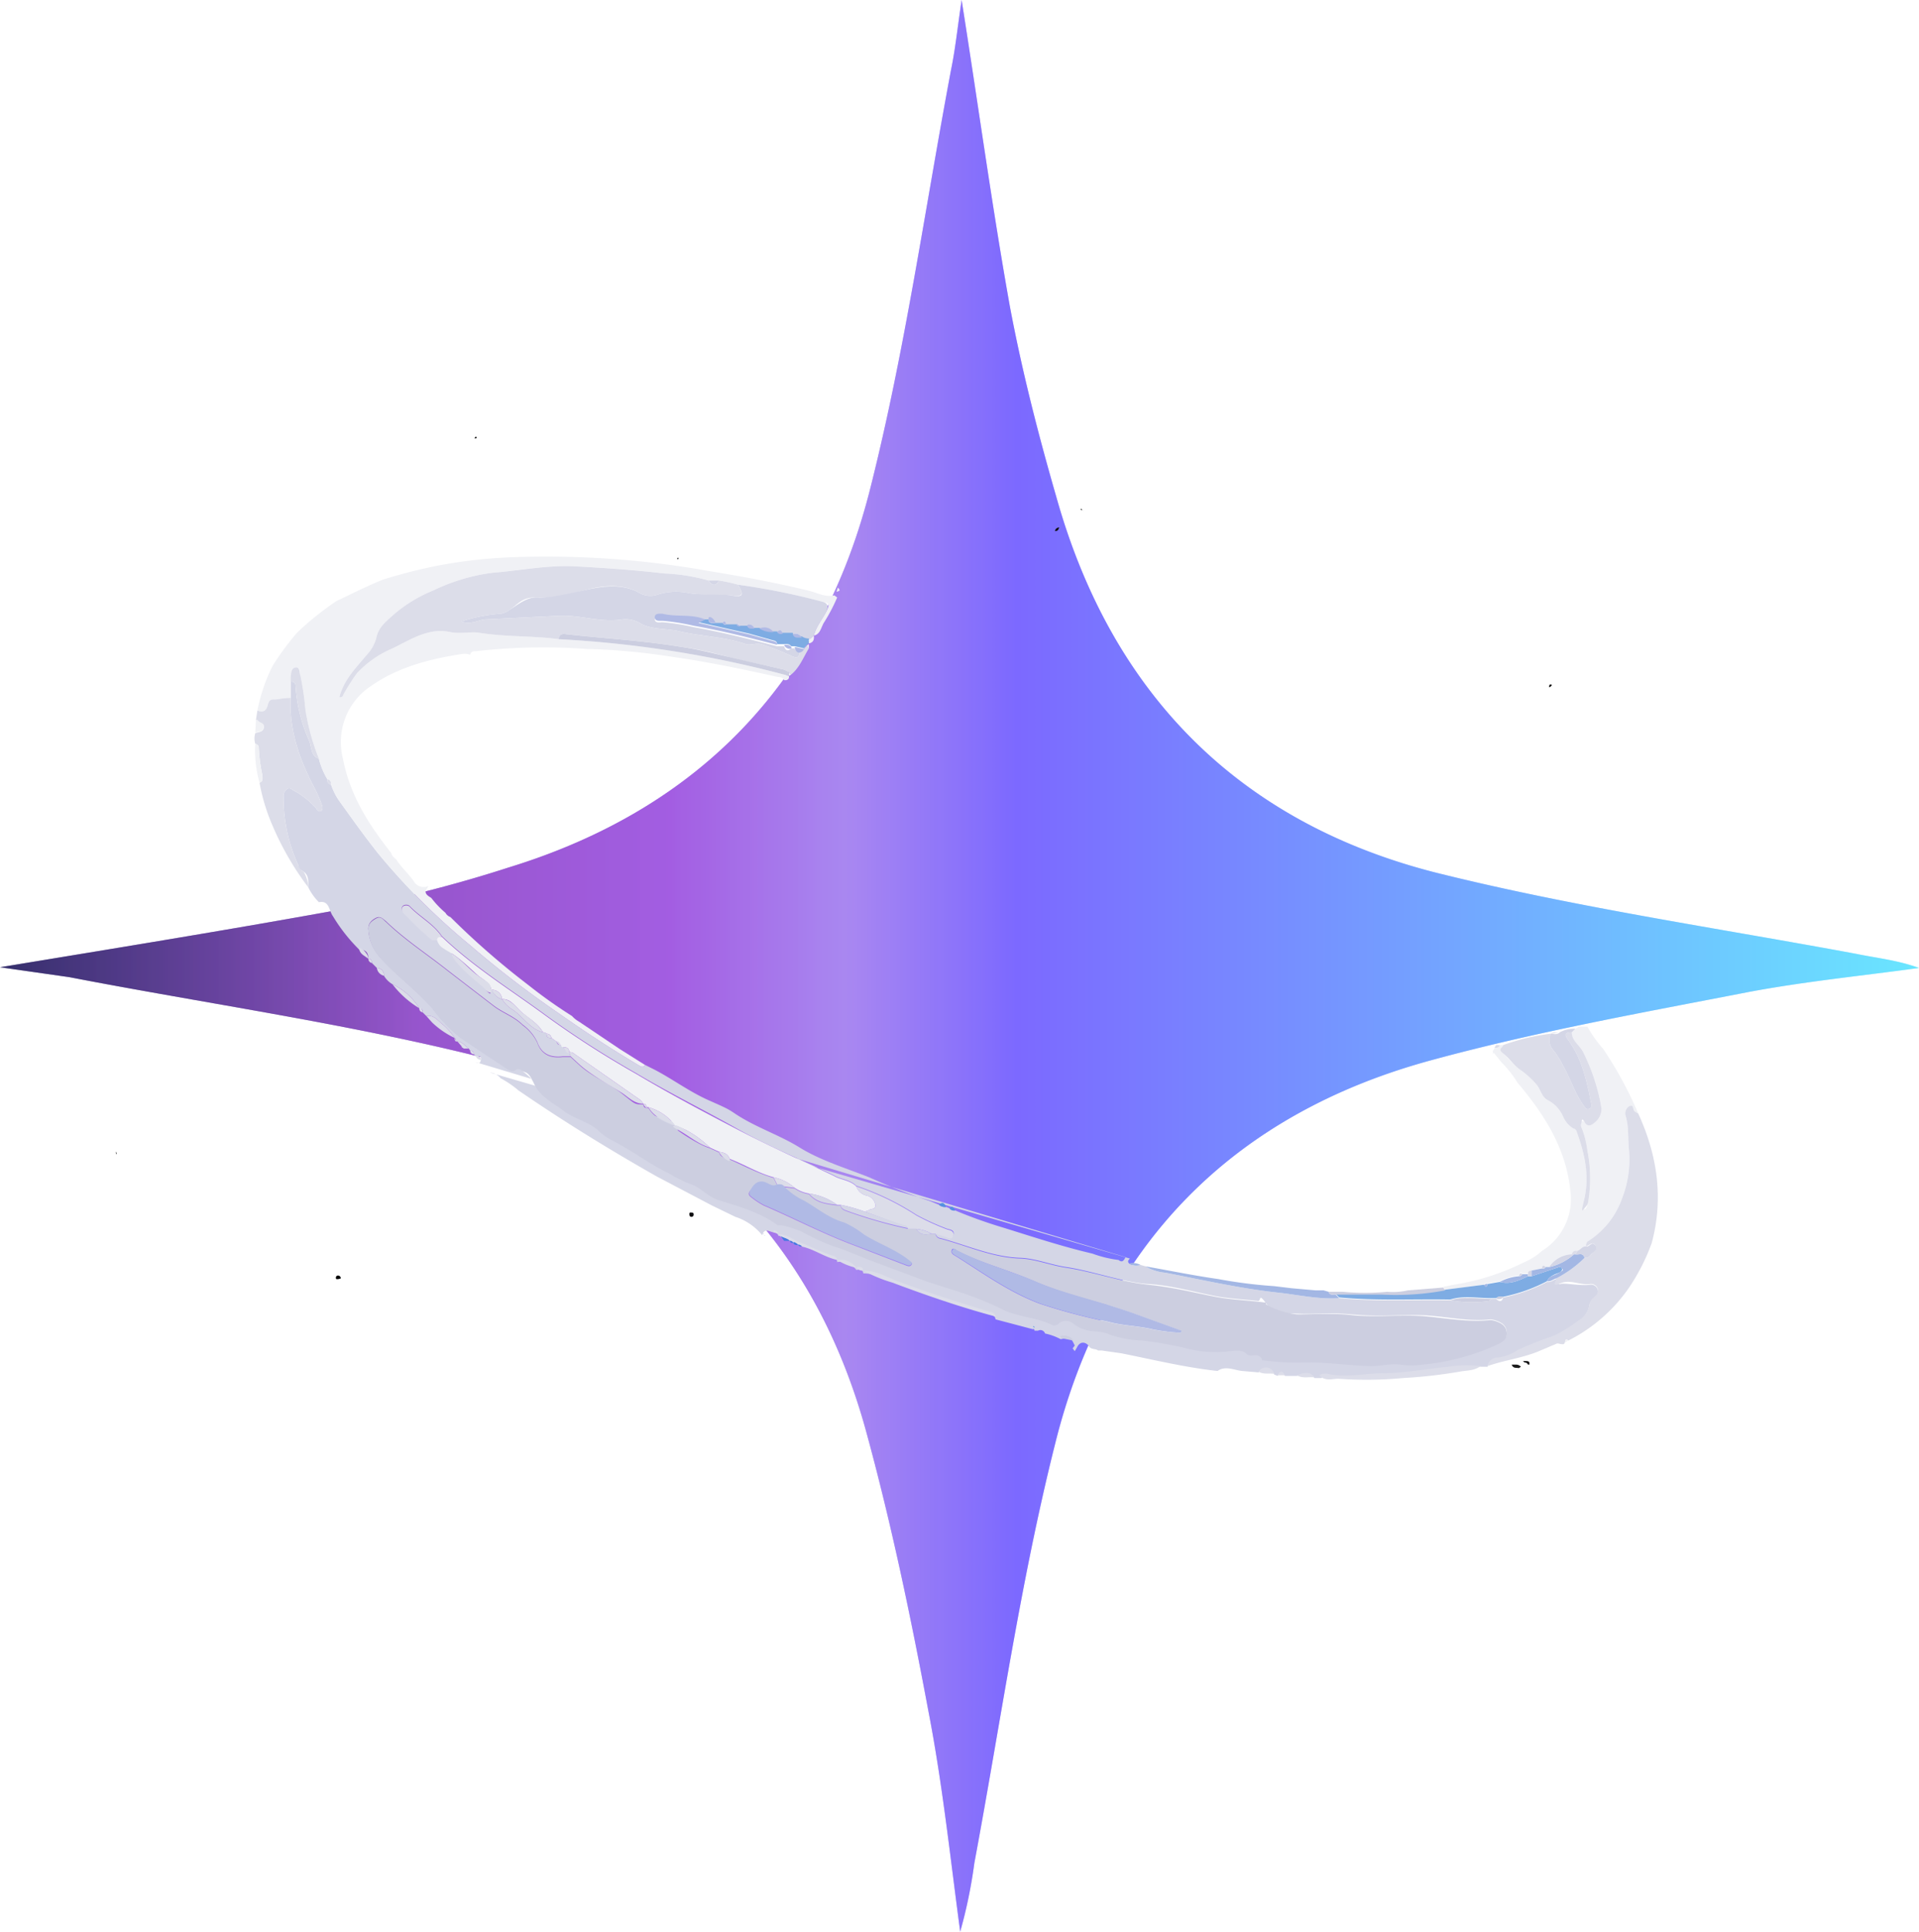 <svg xmlns="http://www.w3.org/2000/svg" xmlns:xlink="http://www.w3.org/1999/xlink" width="271.4" height="273.2" viewBox="0 0 271.4 273.2">
  <defs>
    <linearGradient id="New_Gradient_Swatch_1" data-name="New Gradient Swatch 1" y1="136.58" x2="271.39" y2="136.58" gradientUnits="userSpaceOnUse">
      <stop offset="0" stop-color="#352f6c"/>
      <stop offset="0.53" stop-color="#7c69ff"/>
      <stop offset="1" stop-color="#69e6ff"/>
    </linearGradient>
    <linearGradient id="linear-gradient" y1="136.58" x2="271.39" y2="136.58" gradientUnits="userSpaceOnUse">
      <stop offset="0" stop-color="#352f6c"/>
      <stop offset="0.22" stop-color="#f66aff"/>
      <stop offset="0.35" stop-color="#fa6aff"/>
      <stop offset="0.44" stop-color="#f9bfff"/>
      <stop offset="0.53" stop-color="#7c69ff"/>
      <stop offset="1" stop-color="#69e6ff"/>
    </linearGradient>
  </defs>
  <g id="Layer_2" data-name="Layer 2">
    <g id="OBJECTS">
      <path d="M0,136.8c18.2-3,35.5-5.8,52.7-9a187.5,187.5,0,0,0,19.2-5.1C99,114.4,116.3,96.2,123.1,69c4.9-19.4,7.7-39.4,11.4-59.1.6-2.9.9-5.8,1.5-9.9,2.4,15.2,4.3,29.2,6.8,43.2,1.7,9.1,4,18.1,6.6,27.1,7.8,27.8,25.8,46,53.6,53.1,19.6,4.9,39.6,7.8,59.5,11.5,2.9.6,5.9.9,8.9,2-8,1.1-16.1,1.9-24.1,3.4-14.9,2.9-30,5.6-44.7,9.6-28.2,7.6-46.4,26.1-53.4,54.4-4.9,19.5-7.7,39.4-11.4,59.2a69.7,69.7,0,0,1-2,9.7c-1.4-10.4-2.5-20.9-4.5-31.2-2.5-13.4-5.3-26.8-8.9-39.9-7.7-27.7-26.1-45.4-53.6-52.4-19.4-4.9-39.3-7.7-59-11.5Z" style="fill: url(#New_Gradient_Swatch_1)"/>
      <g style="opacity: 0.42">
        <path d="M0,136.8c18.2-3,35.5-5.8,52.7-9a187.5,187.5,0,0,0,19.2-5.1C99,114.4,116.3,96.2,123.1,69c4.9-19.4,7.7-39.4,11.4-59.1.6-2.9.9-5.8,1.5-9.9,2.4,15.2,4.3,29.2,6.8,43.2,1.7,9.1,4,18.1,6.6,27.1,7.8,27.8,25.8,46,53.6,53.1,19.6,4.9,39.6,7.8,59.5,11.5,2.9.6,5.9.9,8.9,2-8,1.1-16.1,1.9-24.1,3.4-14.9,2.9-30,5.6-44.7,9.6-28.2,7.6-46.4,26.1-53.4,54.4-4.9,19.5-7.7,39.4-11.4,59.2a69.7,69.7,0,0,1-2,9.7c-1.4-10.4-2.5-20.9-4.5-31.2-2.5-13.4-5.3-26.8-8.9-39.9-7.7-27.7-26.1-45.4-53.6-52.4-19.4-4.9-39.3-7.7-59-11.5Z" style="fill: url(#linear-gradient)"/>
      </g>
      <g>
        <path d="M159.8,178c-.2.2-.4.4-.1.7a1.8,1.8,0,0,0,1.6.2l.7.2a6.6,6.6,0,0,0,2.8.9c5.2,1,10.4,2.2,15.8,2.8,2.9.3,5.8,1,8.8.8,5.3.5,10.5.2,15.7.3a16.9,16.9,0,0,0,5.5.1l.3-.3h.7c.4.4.8.5,1-.2a22.9,22.9,0,0,0,6.2-2.2c.5.1.9-.3,1.3-.4s0,.9.6.7,2.7.3,4.2.1a1,1,0,0,1,1.1.8c.1.6-.3.8-.6,1.1a1.8,1.8,0,0,0-.6.9,3.3,3.3,0,0,1-1.6,2.4,23.9,23.9,0,0,1-3.4,2.1,53.8,53.8,0,0,0-5.1,2,6.1,6.1,0,0,1-2.9,1.1,1.4,1.4,0,0,0-1.4,1.2h-1a17.6,17.6,0,0,0-4.6.1c-3,.3-6,.9-9,.9s-5.4.7-8,.1c-.3-.1-.7.2-.9.5h-1c-.7-1-1.6-.6-2.5-.3h-1.7c-.3-.7-.7-.7-1,0l-.5-.2a1.2,1.2,0,0,0-2.2-.3l-2.3-.2c-1.1-.1-2.4-.8-3.5,0-4.6-.5-9.1-1.6-13.6-2.5l-2.8-.4h-.5c-.4-.3-1-.1-1.3-.6s-1.2-.9-1.7.2l-.3.5-.3-.4h0l.3-.4-.2-.4c-.4-.9-1.1-.6-1.8-.5a8.3,8.3,0,0,0-2.2-.8.7.7,0,0,0-1-.4h-.5c0-.2-.1-.3-.2-.2l-5.3-1.4c-.1-.7-.7-.6-1.2-.8-4-1.2-8.1-2.5-12.1-4-1.8-.6-3.4-1.7-5.4-1.7h0c-.1-.7-.6-.5-1-.5h0a2.7,2.7,0,0,0-2.7-1.1h0a.7.7,0,0,0-.6-.7c-1.6-.5-3.1-1.3-4.7-1.9s-1.8-1.2-3-1.1a.7.7,0,0,0-.7-.5c-.6-.1-1.3-.7-1.6.4a8.1,8.1,0,0,0-3.8-2.6l-3.3-1.6-7.8-4.1c-6.7-3.8-13.2-7.8-19.6-12.2a13.8,13.8,0,0,0-2.5-1.7,2.1,2.1,0,0,0-1.5-.8m142.1-3.3v.2l-.3.5M67.2,150.2c.3.1.7.4.8-.3s-.4-.5-.7-.5l-.3-.3c0-.3-.1-.5-.5-.5h0l-.2-.3h0c-.5-.3-.9-1-1.6-1h-.2c0-.2,0-.4-.2-.5h0a8.6,8.6,0,0,0-1.8-2c-.6-.5-1.2-1.3-2.2-1.1l-.5-.5c0-.4-.2-.6-.5-.6h0a9,9,0,0,0-3.8-3.4,3.4,3.4,0,0,1-1.2-1.2,1,1,0,0,0-1-1.1l-.7-.7c0-.4-.2-.6-.5-.6h0c0-.9-.4-1.3-1.3-1.3a24,24,0,0,1-3.7-4.7c-.6-.8-.5-2.3-2-2a8,8,0,0,1-1.5-2.1c0-.9.1-1.8-.8-2.3s-.5-.5-.6-.8a22.9,22.9,0,0,1-2.1-9.7,1.2,1.2,0,0,1,.5-1.1c.4-.3.7.1,1.1.3a11.3,11.3,0,0,1,3,2.4c.1.2.4.6.7.4s.2-.7.1-.9a16,16,0,0,0-1-2.3c-2.1-4-3.6-8.1-3.4-12.8V96.4c.4,0,.7.1.7.6a22.3,22.3,0,0,0,1.9,7.7c.4.9.2,2.2,1.4,2.6a10.5,10.5,0,0,0,1.2,2.9c0,.3,0,.7.5.7a9,9,0,0,0,1.2,2.4c1.8,2.5,3.5,4.9,5.4,7.3a95.4,95.4,0,0,0,13.1,13.1A143,143,0,0,0,79,143.3c3.7,2.6,7.5,5.1,11.4,7.4.3.2.6.3.8-.1l1.4.7c2.5,1.3,4.9,3.1,7.6,4.3s2.7,1.2,3.9,2c2.9,1.9,6.1,2.9,9,4.7s6.5,2.9,9.8,4.2a92.1,92.1,0,0,0,8.7,3.4l1.2.5a1.3,1.3,0,0,0,1,.3l.5.2a.8.8,0,0,0,.8.3,66.1,66.1,0,0,0,6.7,2.4c4.2,1.3,8.4,2.7,12.7,3.7a16.6,16.6,0,0,0,3.7.9c.6.5.8-.1,1-.4M71,141.3h0a4.3,4.3,0,0,0,1.5,1.5c1.5,1,2.4,2.7,4.3,3.2a.6.6,0,0,1,.5.2c0,.6.3.6.7.6l.7.5c.1.3.2.5.6.5s.3.1.4.3.3.7.8.7h0l.2.6H79.6c-1.7.2-3-.3-3.6-2a6.5,6.5,0,0,0-2.1-2.5c-1.2-1.2-2.8-1.7-4.1-2.7l-6.5-5c-2.9-2.3-6-4.3-8.7-6.9-.4-.3-.8-.8-1.4-.5s-1.2.8-1.1,1.7a6.3,6.3,0,0,0,1.6,3.8c2.3,2.6,5.1,4.6,7.4,7.2a23,23,0,0,0,4,4.2l6.3,4.2c.5.3,1.1.8,1.7.2h.4c.7.7,1.6,1.2,2,2s2.7,2.7,4.2,3.9,3.4,1.5,4.8,2.7a9.6,9.6,0,0,0,1.7,1.3c2.9,1.4,5.5,3.5,8.5,4.9a16.8,16.8,0,0,0,3.3,1.6c1.2.5,2.1,1.6,3.5,2.1,2.9.9,5.9,1.7,8.5,3.6h.6a15.2,15.2,0,0,1,2.8.9,33.6,33.6,0,0,0,4.3,2c1.9.6,3.7,1.4,5.5,2.1l8,3,4.4,1.4a47.3,47.3,0,0,1,6.2,2.5c2.2,1.1,4.8,1.1,7,2.2a.8.8,0,0,0,.8-.1,1.6,1.6,0,0,1,2.3,0,5.3,5.3,0,0,0,1.7.8c1,.3,2.1.1,3.2.6a15.7,15.7,0,0,0,4.8.9,54,54,0,0,1,5.8,1,16.4,16.4,0,0,0,6.6.5c.9-.1,1.7-.2,2.3.4s1.8-.4,2.2.9h.2a33.8,33.8,0,0,0,5.5.3c3.1-.1,6.2.4,9.3.5,1.5.1,3-.4,4.5-.2a11.4,11.4,0,0,0,3.2,0,32.2,32.2,0,0,0,10.9-3c.5-.3,1-.6,1-1.3a1.6,1.6,0,0,0-.8-1.5,3.8,3.8,0,0,0-1.5-.5c-3.5.4-6.9-.6-10.4-.6s-6.1.2-9.2-.1-5,0-7.5-.1-3.4.3-4.6-1.4-.7-.3-1.2-.4-3.7-.3-5.5-.6c-3.3-.6-6.6-1.6-10-1.8s-7.7-1.8-11.6-2.4c-2.1-.3-4.3-1.2-6.4-1.3-4-.1-7.6-1.8-11.4-2.8a.8.8,0,0,1-.7-.7l1.3.4c.4.1.9.6,1.2-.1s-.4-.8-.8-.9a34.9,34.9,0,0,1-4.4-2,37.1,37.1,0,0,0-8.5-4.1c-.9-.9-2.2-.9-3.2-1.5-4.6-2.2-9.3-4.1-13.7-6.6s-9.5-5-14.2-7.8a134.7,134.7,0,0,1-12.9-8.3c-4.9-3.6-10.1-6.8-14.6-11.1-1.2-1.8-3.2-2.8-4.6-4.3a.8.8,0,0,0-.9,0c-.3.3-.2.6,0,.9a50.8,50.8,0,0,0,4.1,3.9h.7c.4.9,1.6.9,2,1.8s.1.4.2.6c1.2,1.8,3.2,2.7,4.5,4.4s.7.2,1,.2h0C69.9,140.6,70.3,141.2,71,141.3Z" style="fill: #d4d6e6"/>
        <path d="M214.8,193.5c-.3-.1-.8.1-1-.5h.6a.9.9,0,0,1,.7.3Z" style="fill: #1a1a1a"/>
        <path d="M149.2,75.1a.6.6,0,0,1,.6-.5c-.1.3-.2.5-.5.5Z" style="fill: #0f0f11"/>
        <path d="M216.3,192.7v.3h-.2a.5.5,0,0,0-.5-.3l-.2-.2h.4C216,192.5,216.2,192.5,216.3,192.7Z" style="fill: #0f0f11"/>
        <path d="M60.2,126c-.1.5.5.8.8,1a13.4,13.4,0,0,0,2,2.1,1.3,1.3,0,0,0,.7.6,111.2,111.2,0,0,0,11,9.6,69.1,69.1,0,0,0,6.2,4.4,3.9,3.9,0,0,0,1,.8l5.8,3.9,3.5,2.2c-.2.4-.5.3-.8.1-3.9-2.3-7.7-4.8-11.4-7.4a143,143,0,0,1-12.5-9.6,95.4,95.4,0,0,1-13.1-13.1c-1.9-2.4-3.6-4.8-5.4-7.3a9,9,0,0,1-1.2-2.4.6.6,0,0,0-.5-.7,10.5,10.5,0,0,1-1.2-2.9,32,32,0,0,1-1.9-6.9,39.7,39.7,0,0,0-.7-4.8c-.2-.4.1-1.3-.7-1.2s-.6.8-.7,1.4v2.9a12.3,12.3,0,0,0-1.9.2c-.4.1-1.2-.1-1.3.7s-.6,1.2-1.5.9a24.3,24.3,0,0,1,2.2-6.4A39,39,0,0,1,42,89.5,40.9,40.9,0,0,1,47.6,85c2.1-1,4.3-2.1,6.5-3a68.4,68.4,0,0,1,18.6-3.2,130.6,130.6,0,0,1,27.2,1.9c4.9.8,9.8,1.7,14.7,2.9,1.1.3,2.2.9,3.4.6l.4.3a24.7,24.7,0,0,1-1.9,3.6c-.4.7-.5,1.6-1.4,1.8.3-1.3,1.2-2.3,1.8-3.5s.1-1.1-.6-1.3a96.4,96.4,0,0,0-11.9-2.4,26.1,26.1,0,0,0-2.7-.6h-1.5a27.6,27.6,0,0,0-6.3-1c-4.2-.5-8.4-.8-12.6-1s-7.8.6-11.6.9a27.2,27.2,0,0,0-8.4,2.5,20,20,0,0,0-5.6,3.4c-1.1,1-2.2,1.8-2.5,3.4a5.8,5.8,0,0,1-1.4,2.4c-1.5,1.8-3.2,3.5-3.8,5.9.5.1.5-.3.7-.6a26.8,26.8,0,0,1,1.8-2.8,14.5,14.5,0,0,1,4.8-3.4c2.6-1.2,5.2-3.1,8.4-2.4,1.4.3,2.8-.1,4.1.1,3.7.6,7.5.4,11.2.9a156.1,156.1,0,0,1,32.6,5.2c0,.4-.1.5-.4.6h-.3c-.2-.5-.7-.4-1.1-.5-4.9-1.1-9.8-2.1-14.7-2.8a91,91,0,0,0-11.6-1.1h-.3a84.5,84.5,0,0,0-15.9.3c-.3,0-.7,0-.8.5a2.5,2.5,0,0,0-1.2-.1c-4.5.7-8.9,1.8-12.8,4.5a9.5,9.5,0,0,0-4,10.3c1,5.2,3.7,9.4,6.8,13.3a1.6,1.6,0,0,0,.7.9c.7,1.1,1.7,2,2.5,3.1a1.6,1.6,0,0,0,2.1.7" style="fill: #f0f1f5"/>
        <path d="M98.1,171.8a.3.3,0,0,1-.3.3c-.2,0-.3-.1-.3-.4s.2-.2.4-.2S98.1,171.7,98.1,171.8Z" style="fill: #0f0f11"/>
        <path d="M16.5,163.2h-.1v-.2c-.1,0,0-.1,0-.1Z"/>
        <path d="M132.3,174.5a.8.8,0,0,0,.7.7c3.8,1,7.4,2.7,11.4,2.8,2.1.1,4.3,1,6.4,1.3,3.9.6,7.7,2,11.6,2.4s6.7,1.2,10,1.8c1.8.3,3.7.4,5.5.6s.9.1,1.2.4,3,1.4,4.6,1.4,5-.2,7.5.1,6.2,0,9.2.1,6.9,1,10.4.6a3.8,3.8,0,0,1,1.5.5,1.6,1.6,0,0,1,.8,1.5c0,.7-.5,1-1,1.3a32.2,32.2,0,0,1-10.9,3,11.4,11.4,0,0,1-3.2,0c-1.5-.2-3,.3-4.5.2-3.1-.1-6.2-.6-9.3-.5a33.8,33.8,0,0,1-5.5-.3h-.2c-.4-1.3-1.6-.3-2.2-.9s-1.4-.5-2.3-.4a16.4,16.4,0,0,1-6.6-.5,54,54,0,0,0-5.8-1,15.7,15.7,0,0,1-4.8-.9c-1.1-.5-2.2-.3-3.2-.6a5.3,5.3,0,0,1-1.7-.8,1.6,1.6,0,0,0-2.3,0,.8.8,0,0,1-.8.1c-2.2-1.1-4.8-1.1-7-2.2a47.3,47.3,0,0,0-6.2-2.5l-4.4-1.4-8-3c-1.8-.7-3.6-1.5-5.5-2.1a33.6,33.6,0,0,1-4.3-2,15.2,15.2,0,0,0-2.8-.9H110c-2.6-1.9-5.6-2.7-8.5-3.6-1.4-.5-2.3-1.6-3.5-2.1a16.8,16.8,0,0,1-3.3-1.6c-3-1.4-5.6-3.5-8.5-4.9a9.6,9.6,0,0,1-1.7-1.3c-1.4-1.2-3.4-1.6-4.8-2.7s-3.3-1.9-4.2-3.9-1.3-1.3-2-2h-.4c-.6.6-1.2.1-1.7-.2l-6.3-4.2a23,23,0,0,1-4-4.2c-2.3-2.6-5.1-4.6-7.4-7.2a6.3,6.3,0,0,1-1.6-3.8c-.1-.9.4-1.3,1.1-1.7s1,.2,1.4.5c2.7,2.6,5.8,4.6,8.7,6.9l6.5,5c1.3,1,2.9,1.5,4.1,2.7a6.5,6.5,0,0,1,2.1,2.5c.6,1.7,1.9,2.2,3.6,2h1.1l1.3,1.2c1.8,1.6,4.1,2.5,6,4s1.7,1.5,3,1.5h0c0,.3.1.5.5.5h.2c.9,1.5,2.4,2,3.8,2.6h.2c.1.2.1.5.2.6s2.8,2,4.5,2.5l1.3.6c.2.7.9.8,1.5,1s4,2,6.2,2.6l.5,1c-.8.5-1.4-.3-2.2-.4s-1.1.7-1.5,1.1-.4.7,0,1a11.3,11.3,0,0,0,1.8,1.2c4.2,1.8,8.2,3.9,12.4,5.5l7.8,3c.3.1.6.2.8-.3-2-1.8-4.6-2.6-6.8-4a14,14,0,0,0-2.8-1.7c-2.2-.6-3.9-2.1-5.7-3.1a9.5,9.5,0,0,1-2.8-2l1.5.2a5,5,0,0,0,2,.8c1.1,1.3,2.5,1.4,4,1.6h.5c0,.5.5.7.8.8a66.4,66.4,0,0,0,8.7,2.5h1.2c.5,1,1.4.8,2.2.7Zm34.7,14v-.3l-6.9-2.5c-4.5-1.6-9.2-2.5-13.6-4.4s-7.7-2.6-11.3-4.5c-.2-.2-.5-.3-.6,0s0,.5.3.7l.5.3c3.8,2.4,7.4,5,11.7,6.6a81.6,81.6,0,0,0,9.4,2.5c2.1.6,4.3.6,6.4,1.1A27.3,27.3,0,0,0,167,188.5Z" style="fill: #cccee0"/>
        <path d="M224.5,145.2a17.3,17.3,0,0,0,2.2,3.1,54.6,54.6,0,0,1,5,9.2l-.5-.3c-.3-.2-.1-1-.7-.8a1.2,1.2,0,0,0-.6,1.4c.5,1.6.3,3.3.5,5a15.2,15.2,0,0,1-1,6.7,11.8,11.8,0,0,1-4.9,6.1,1,1,0,0,0-.2.7c-.5-.1-.8.5-1.2.6s-.7,0-.8.5a4,4,0,0,0-3.2,1.8h-.5c-.4-.4-.5-.1-.5.2l-1.5.3c-.3,0-.5.1-.5.4h-.8c-.3-.3-.4,0-.5.3a7,7,0,0,0-2.7.8l-1.7.3a.4.4,0,0,0-.5.2l-5.5.7-.3-.4,1.5-.3a33.9,33.9,0,0,0,9.8-3.1,9.5,9.5,0,0,0,2.7-1.7,8.6,8.6,0,0,0,4-8.4c-.6-6.1-3.7-10.9-7.5-15.4a15.1,15.1,0,0,0-2.2-2.8l-1.3-1.6.3-.5c.3,0,.6,0,.7-.4h.5c0,.4-.4.9,0,1.2s1.5,1.7,2.4,2.3a12.6,12.6,0,0,1,2.4,2.2c.5.7.7,1.7,1.5,2.1a4.7,4.7,0,0,1,2.2,2.4,3.7,3.7,0,0,0,1.4,1.6.6.6,0,0,1,.5.5c1.2,3.3,1.9,6.6.9,10.1,0,.3-.2.6.1.8s.5-.6.6-.9a20.4,20.4,0,0,0-.1-7.4,13.1,13.1,0,0,0-.9-3.4,1.3,1.3,0,0,1,.1-.6c0-.2.3-.2.4,0s.9.5,1.4.1a2.5,2.5,0,0,0,1-2,27.8,27.8,0,0,0-2.6-8c-.5-1-1.6-1.6-1.6-2.8l.5-.5.5-.3h1.2Z" style="fill: #f0f1f5"/>
        <path d="M91.7,156.6h-.2c-.1-.3-.2-.5-.5-.5h0l-.4-.5-9.3-6.5a1.1,1.1,0,0,0-.8-.3h0c0-.5-.3-.7-.8-.7s-.2-.3-.4-.3-.2-.5-.6-.5l-.7-.5a.7.7,0,0,0-.7-.6.6.6,0,0,0-.5-.2c-.8-1.4-2.3-2.1-3.3-3.1s-1.4-1.6-2.5-1.6h0a1.4,1.4,0,0,0-1.5-1.3h0c-.2-.9-.9-1.3-1.6-1.8s-2.6-2.5-4.1-3.4-1.6-.9-2-1.8.4-.5.7-.5c4.5,4.3,9.7,7.5,14.6,11.1A134.7,134.7,0,0,0,90,151.9c4.7,2.8,9.4,5.3,14.2,7.8s9.1,4.4,13.7,6.6c1,.6,2.3.6,3.2,1.5a2,2,0,0,0,1.5,1.3,1.6,1.6,0,0,1,1.2,1.3c.1.7-.7.5-1,.8a.5.5,0,0,0-.4.2,23,23,0,0,0-3.5-1h-.5a8.7,8.7,0,0,0-4-1.6,5,5,0,0,1-2-.8,6.6,6.6,0,0,0-3-1.5c-2.2-.6-4.1-1.8-6.2-2.6-.3-.8-.9-.9-1.5-1l-1.3-.6a14.8,14.8,0,0,0-4.7-3.1h-.2A7.1,7.1,0,0,0,91.7,156.6Z" style="fill: #f0f1f5"/>
        <path d="M224.3,176.3a1,1,0,0,1,.2-.7,11.8,11.8,0,0,0,4.9-6.1,15.2,15.2,0,0,0,1-6.7c-.2-1.7,0-3.4-.5-5a1.2,1.2,0,0,1,.6-1.4c.6-.2.4.6.7.8l.5.3c2.7,5.9,3.6,12,1.9,18.3a28.7,28.7,0,0,1-3.2,6.3,23,23,0,0,1-8.6,7.5c-.4-.4-.4,0-.5.3s-.3.2-.5.2-.5-.2-.8,0l-2.6,1.1c-2.3.9-4.7,1.2-7,2a1.4,1.4,0,0,1,1.4-1.2,6.1,6.1,0,0,0,2.9-1.1,53.8,53.8,0,0,1,5.1-2,23.9,23.9,0,0,0,3.4-2.1,3.3,3.3,0,0,0,1.6-2.4,1.8,1.8,0,0,1,.6-.9c.3-.3.7-.5.6-1.1a1,1,0,0,0-1.1-.8c-1.5.2-2.8-.7-4.2-.1s-.6-.3-.6-.7a16.4,16.4,0,0,0,4-2.9.9.9,0,0,0,.9-.5c.4-.3,1-.7.6-1.3S224.7,176.2,224.3,176.3Z" style="fill: #dcdde9"/>
        <path d="M36.2,101.8l.2-1.3c.9.3,1.3,0,1.5-.9s.9-.6,1.3-.7a12.3,12.3,0,0,1,1.9-.2c-.2,4.7,1.3,8.8,3.4,12.8a16,16,0,0,1,1,2.3c.1.2.2.7-.1.9s-.6-.2-.7-.4a11.3,11.3,0,0,0-3-2.4c-.4-.2-.7-.6-1.1-.3a1.2,1.2,0,0,0-.5,1.1,22.9,22.9,0,0,0,2.1,9.7c.1.3.3.7.6.8s.8,1.4.8,2.3a41.1,41.1,0,0,1-5-8.6,27.7,27.7,0,0,1-1.9-6.2c.6-.2.4-.7.4-1.1a23.2,23.2,0,0,1-.5-3.8c0-.4-.2-.5-.5-.6a2.6,2.6,0,0,1,0-1.5c.4-.2,1-.1,1.2-.7s-.6-.6-.9-1.1Z" style="fill: #dcdde9"/>
        <path d="M210.4,181.6l1.7-.3c1.5.4,2.7-.2,4-.8h.5l3.6-1.2c.3-.1.6-.2.7.1s-.2.5-.4.6-1.4.4-1.7,1.2a22.9,22.9,0,0,1-6.2,2.2c-.3,0-.7-.1-1,.2h-.7c-2,0-3.9-.4-5.8.2-5.2-.1-10.4.2-15.7-.3l-.5-.5h6.6a38.1,38.1,0,0,0,8.9-.6l5.5-.7C210.2,182.2,210.3,181.9,210.4,181.6Z" style="fill: #7eace3"/>
        <path d="M122.4,171.4a.5.5,0,0,1,.4-.2c.3-.3,1.1-.1,1-.8a1.6,1.6,0,0,0-1.2-1.3,2,2,0,0,1-1.5-1.3,37.1,37.1,0,0,1,8.5,4.1,34.9,34.9,0,0,0,4.4,2c.4.1,1,.2.8.9s-.8.2-1.2.1l-1.3-.4h-.5a5.7,5.7,0,0,0-2.2-.7h-1.2c-.1-.4-.4-.4-.8-.5Z" style="fill: #dcdde9"/>
        <path d="M188.9,183.1l.5.5c-3,.2-5.9-.5-8.8-.8-5.4-.6-10.6-1.8-15.8-2.8a6.6,6.6,0,0,1-2.8-.9c3.4.6,6.8,1.3,10.3,1.8a68.2,68.2,0,0,0,7.9,1l2.5.3,3.4.3h1.1l.7.2C188.1,183.3,188.6,183,188.9,183.1Z" style="fill: #a3b7e4"/>
        <path d="M209.4,193.2c-.9.7-2,.6-3,.8a69.9,69.9,0,0,1-8,.9,55.2,55.2,0,0,1-9.1.1c-.8,0-1.6.3-2.4-.2s.6-.6.9-.5c2.6.6,5.3-.1,8-.1s6-.6,9-.9A17.6,17.6,0,0,1,209.4,193.2Z" style="fill: #dcdde9"/>
        <path d="M41.1,96.4v-.6c.1-.6,0-1.3.7-1.4s.5.8.7,1.2a39.7,39.7,0,0,1,.7,4.8,32,32,0,0,0,1.9,6.9c-1.2-.4-1-1.7-1.4-2.6A22.3,22.3,0,0,1,41.8,97C41.8,96.5,41.5,96.4,41.1,96.4Z" style="fill: #dcdde9"/>
        <path d="M62.5,132.5c-.3,0-.7,0-.7.5h-.7a50.8,50.8,0,0,1-4.1-3.9c-.2-.3-.3-.6,0-.9a.8.8,0,0,1,.9,0C59.3,129.7,61.3,130.7,62.5,132.5Z" style="fill: #dcdde9"/>
        <path d="M140.8,186.2c-4.9-1.3-9.8-3-14.6-4.8a20.9,20.9,0,0,1-4.1-1.7c2,0,3.6,1.1,5.4,1.7,4,1.5,8.1,2.8,12.1,4C140.1,185.6,140.7,185.5,140.8,186.2Z" style="fill: #dcdde9"/>
        <path d="M80.5,148.8a1.1,1.1,0,0,1,.8.3l9.3,6.5.4.5c-1.3,0-2.1-.9-3-1.5s-4.2-2.4-6-4l-1.3-1.2Z" style="fill: #dcdde9"/>
        <path d="M218.8,181.2c.3-.8,1.1-.8,1.7-1.2s.6-.3.4-.6-.4-.2-.7-.1l-3.6,1.2v-.8l1.5-.3a.4.4,0,0,0,.5-.2h.5a7.8,7.8,0,0,0,3.5-1.8h.2c.5.1,1.1-.3,1.3.5a16.4,16.4,0,0,1-4,2.9C219.7,180.9,219.3,181.3,218.8,181.2Z" style="fill: #a3b7e4"/>
        <path d="M63.8,134.8c1.5.9,2.6,2.4,4.1,3.4s1.4.9,1.6,1.8-.8.1-1-.2-3.3-2.6-4.5-4.4C63.9,135.2,63.9,135,63.8,134.8Z" style="fill: #dcdde9"/>
        <path d="M118.4,178.2c-1.8-.4-3.2-1.5-5-1.9h0c-.1-.2-.3-.2-.5-.2h0c-.2-.3-.4-.3-.7-.3h0a.5.5,0,0,0-.5-.3h0c-.4-.4-.9-.4-1.3-.6l-.3-.3h0c1.2-.1,2.1.8,3,1.1s3.1,1.4,4.7,1.9A.7.7,0,0,1,118.4,178.2Z" style="fill: #dcdde9"/>
        <path d="M71,141.3c1.1,0,1.8.9,2.5,1.6s2.5,1.7,3.3,3.1c-1.9-.5-2.8-2.2-4.3-3.2A4.3,4.3,0,0,1,71,141.3Z" style="fill: #dcdde9"/>
        <path d="M64.3,146.8a12.1,12.1,0,0,1-3.2-2.2l-.8-.9c1-.2,1.6.6,2.2,1.1A8.6,8.6,0,0,1,64.3,146.8Z" style="fill: #dcdde9"/>
        <path d="M205.1,183.9c1.9-.6,3.8-.2,5.8-.2l-.3.3A16.9,16.9,0,0,1,205.1,183.9Z" style="fill: #cccee0"/>
        <path d="M59.3,142.6a13.7,13.7,0,0,1-3.8-3.4A9,9,0,0,1,59.3,142.6Z" style="fill: #dcdde9"/>
        <path d="M180.2,194.3c-.8-.1-1.5.1-2.2-.3A1.2,1.2,0,0,1,180.2,194.3Z" style="fill: #dcdde9"/>
        <path d="M185.9,194.8c-.8-.1-1.7.2-2.5-.3C184.3,194.2,185.2,193.8,185.9,194.8Z" style="fill: #dcdde9"/>
        <path d="M121.1,179.3a8.1,8.1,0,0,1-2.7-1.1A2.7,2.7,0,0,1,121.1,179.3Z" style="fill: #dcdde9"/>
        <path d="M69.5,140a1.4,1.4,0,0,1,1.5,1.3C70.3,141.2,69.9,140.6,69.5,140Z" style="fill: #dcdde9"/>
        <path d="M52.1,135.6c-.5-.4-1.1-.6-1.3-1.3S52.1,134.7,52.1,135.6Z" style="fill: #dcdde9"/>
        <path d="M151.8,189.6l-1-.2c-.3-.1-.6,0-.8-.3S151.4,188.7,151.8,189.6Z" style="fill: #cccee0"/>
        <path d="M54.3,138a1.3,1.3,0,0,1-1-1.1A1,1,0,0,1,54.3,138Z" style="fill: #dcdde9"/>
        <path d="M65.3,148l-.6-.7c.7,0,1.1.7,1.6,1h-.7l-.3-.2Z" style="fill: #dcdde9"/>
        <path d="M211.6,183.6c.3-.3.7-.2,1-.2S212,184,211.6,183.6Z" style="fill: #cccee0"/>
        <path d="M181.7,194.5h-1C181,193.8,181.4,193.8,181.7,194.5Z" style="fill: #dcdde9"/>
        <path d="M122.1,179.7a1,1,0,0,1-1-.5C121.5,179.2,122,179,122.1,179.7Z" style="fill: #dcdde9"/>
        <path d="M79.7,148.1c.5,0,.8.2.8.7S79.8,148.6,79.7,148.1Z" style="fill: #dcdde9"/>
        <path d="M132.8,170.4c.5-.5.8-.2,1,.3A1.3,1.3,0,0,1,132.8,170.4Z" style="fill: #5491e1"/>
        <path d="M159.7,178.7a2.2,2.2,0,0,1,1.6.2A1.8,1.8,0,0,1,159.7,178.7Z" style="fill: #a3b7e4"/>
        <path d="M211.4,148.1l.2-.3h.5c-.1.4-.4.4-.7.4Z" style="fill: #dcdde9"/>
        <path d="M134.3,170.9c.4-.5.6,0,.8.3A.8.8,0,0,1,134.3,170.9Z" style="fill: #5491e1"/>
        <path d="M46.3,110.2a.6.6,0,0,1,.5.7C46.3,110.9,46.3,110.5,46.3,110.2Z" style="fill: #dcdde9"/>
        <path d="M77.3,146.2a.7.7,0,0,1,.7.6C77.6,146.8,77.3,146.8,77.3,146.2Z" style="fill: #dcdde9"/>
        <path d="M109.4,174.3V174a.7.7,0,0,1,.7.5h0Z" style="fill: #dcdde9"/>
        <path d="M68,149.9a.8.8,0,0,1-.7-.5C67.6,149.4,68,149.4,68,149.9Z" style="fill: #dcdde9"/>
        <path d="M52.6,136.2a.6.6,0,0,1-.5-.6C52.4,135.6,52.6,135.8,52.6,136.2Z" style="fill: #dcdde9"/>
        <path d="M59.8,143.2c-.3-.1-.5-.2-.5-.6S59.8,142.8,59.8,143.2Z" style="fill: #dcdde9"/>
        <path d="M67,149.1a.5.5,0,0,1-.5-.5C66.9,148.6,67,148.8,67,149.1Z" style="fill: #dcdde9"/>
        <path d="M78.7,147.3c.4,0,.5.2.6.5S78.8,147.6,78.7,147.3Z" style="fill: #dcdde9"/>
        <path d="M64.5,147.3c-.2-.1-.2-.3-.2-.5S64.5,147.1,64.5,147.3Z" style="fill: #dcdde9"/>
        <path d="M66.5,148.6l-.2-.3Z" style="fill: #dcdde9"/>
        <path d="M151.7,190.4l.3-.4Z" style="fill: #cccee0"/>
        <path d="M146.3,187.8l-.2-.2C146.2,187.5,146.3,187.6,146.3,187.8Z" style="fill: #5491e1"/>
        <path d="M153,72h-.2l.2.2Z"/>
        <path d="M153.3,72.3,153,72h0l.3.3Z"/>
        <path d="M219.1,97.2c0-.2,0-.4.2-.4s.2.1.1.2-.2.2-.3.2Z"/>
        <path d="M219.1,97.2h0Z"/>
        <path d="M221.3,189.9c.1-.3.1-.7.5-.3Z" style="fill: #f0f1f5"/>
        <path d="M114.4,91.7c-.8,1.3-1.3,2.7-2.5,3.7l-.3-.3a2.6,2.6,0,0,0-1.2-.5c-2.6-.6-5.2-1.1-7.8-1.8s-4.1-1-6.2-1.3c-5.4-.9-10.9-1.2-16.3-1.8-.6-.1-1,0-1.1.7-3.7-.5-7.5-.3-11.2-.9-1.3-.2-2.7.2-4.1-.1-3.2-.7-5.8,1.2-8.4,2.4a14.5,14.5,0,0,0-4.8,3.4A26.8,26.8,0,0,0,48.7,98c-.2.3-.2.7-.7.6.6-2.4,2.3-4.1,3.8-5.9a5.8,5.8,0,0,0,1.4-2.4c.3-1.6,1.4-2.4,2.5-3.4a20,20,0,0,1,5.6-3.4A27.2,27.2,0,0,1,69.7,81c3.8-.3,7.7-1.1,11.6-.9s8.4.5,12.6,1a27.6,27.6,0,0,1,6.3,1q.8,1.2,1.5,0a26.1,26.1,0,0,1,2.7.6c.8,1.5.7,1.7-1.1,1.5s-3.9,0-5.8-.3a8.5,8.5,0,0,0-4.5.2,3.1,3.1,0,0,1-2.5-.2c-2.4-1.4-5.2-1.1-7.5-.5s-4.5,1.2-6.9,1.1-2.8,1-4.1,1.8a2.6,2.6,0,0,1-1.2.5,24.1,24.1,0,0,0-5.6,1.1c1.4.5,2.4-.2,3.4-.3l10.3-.5c3-.2,6,1,9.1.5a4.1,4.1,0,0,1,2.8.7c1.5.7,3.3.6,4.9.9,3.2.8,6.6.8,9.8,1.9.7.2,1.4-.2,2.1,0a33.4,33.4,0,0,1,4.4,1.7c.7.3,1,.2,1.1-.5s.5-.2.6-.5l.4-.5C114.2,91.5,114.2,91.6,114.4,91.7Z" style="fill: #dcdde9"/>
        <path d="M113.1,92.3c-.1.7-.4.8-1.1.5a33.4,33.4,0,0,0-4.4-1.7c-.7-.2-1.4.2-2.1,0-3.2-1.1-6.6-1.1-9.8-1.9-1.6-.3-3.4-.2-4.9-.9a4.1,4.1,0,0,0-2.8-.7c-3.1.5-6.1-.7-9.1-.5l-10.3.5c-1,.1-2,.8-3.4.3a24.1,24.1,0,0,1,5.6-1.1,2.6,2.6,0,0,0,1.2-.5c1.3-.8,2.5-1.9,4.1-1.8s4.6-.6,6.9-1.1,5.1-.9,7.5.5a3.1,3.1,0,0,0,2.5.2,8.5,8.5,0,0,1,4.5-.2c1.9.3,3.9,0,5.8.3s1.9,0,1.1-1.5a96.4,96.4,0,0,1,11.9,2.4c.7.2.9.5.6,1.3s-1.5,2.2-1.8,3.5h0l-.7.6a1.7,1.7,0,0,1-1-.3,1,1,0,0,0-1.3-.5h-1.4c-.2-.5-.4-.6-.8-.2h-.5a1.6,1.6,0,0,0-2-.5h-.7c-.2-.7-.6-.6-1-.3h-1c-.1-.3-.2-.6-.5-.2h-1.5c-.1-.3-.2-.6-.5-.2h-1c-.2-.7-.6-.5-1-.5h-.5c-1.9-.8-4-.3-6-.8-.4,0-1.1-.2-1.1.5s.7.5,1.1.5a31.1,31.1,0,0,1,4.4.7c4,.7,7.9,1.7,11.8,2.7h1c.2.7.6.7,1,.3h.5C112.4,92,112.8,92.1,113.1,92.3Z" style="fill: #d4d6e6"/>
        <path d="M79,90.4c.1-.7.5-.8,1.1-.7,5.4.6,10.9.9,16.3,1.8,2.1.3,4.1.8,6.2,1.3s5.2,1.2,7.8,1.8a2.6,2.6,0,0,1,1.2.5v.5h0A156.1,156.1,0,0,0,79,90.4Z" style="fill: #cccee0"/>
        <path d="M101.7,82.1q-.7,1.2-1.5,0Z" style="fill: #d4d6e6"/>
        <path d="M107.8,174.4c.2,0,.2.1.2.2Z" style="fill: #d4d6e6"/>
        <path d="M108.1,174.7h.1a.1.1,0,0,1-.1.1h0Z" style="fill: #d4d6e6"/>
        <path d="M95.8,79.1v-.2h.2a.3.3,0,0,0-.1.2Z"/>
        <path d="M118.5,83.1c.5.5.1.5-.2.6Z" style="fill: #f0f1f5"/>
        <path d="M36.1,105.2c.3.1.5.2.5.6a23.2,23.2,0,0,0,.5,3.8c0,.4.2.9-.4,1.1A16.9,16.9,0,0,1,36.1,105.2Z" style="fill: #f0f1f5"/>
        <path d="M36.2,101.8h.2c.3.5,1.1.4.9,1.1s-.8.5-1.2.7Z" style="fill: #f0f1f5"/>
        <path d="M47.9,180.9c-.2,0-.4.1-.4-.2a.3.3,0,0,1,.3-.3.4.4,0,0,1,.4.4Z"/>
        <path d="M52.7,175.9h0Z"/>
        <path d="M51.1,176.6h0Z"/>
        <path d="M67.2,61.8h.2c0,.1,0,.2-.1.2s-.1,0-.2,0A.3.3,0,0,0,67.2,61.8Z"/>
        <path d="M59.4,69.9h0Z"/>
        <path d="M66.8,61.1h0Z"/>
        <path d="M167,188.5a27.3,27.3,0,0,1-4-.5c-2.1-.5-4.3-.5-6.4-1.1a81.6,81.6,0,0,1-9.4-2.5c-4.3-1.6-7.9-4.2-11.7-6.6l-.5-.3c-.3-.2-.5-.4-.3-.7s.4-.2.6,0c3.6,1.9,7.6,2.9,11.3,4.5s9.1,2.8,13.6,4.4l6.9,2.5Z" style="fill: #b0bae5"/>
        <path d="M110.9,167.8a9.5,9.5,0,0,0,2.8,2c1.8,1,3.5,2.5,5.7,3.1a14,14,0,0,1,2.8,1.7c2.2,1.4,4.8,2.2,6.8,4-.2.5-.5.4-.8.3l-7.8-3c-4.2-1.6-8.2-3.7-12.4-5.5a11.3,11.3,0,0,1-1.8-1.2c-.4-.3-.2-.7,0-1s.6-1.1,1.5-1.1,1.4.9,2.2.4S110.6,167.4,110.9,167.8Z" style="fill: #b0bae5"/>
        <path d="M122.4,171.4l5.2,1.8c.4.1.7.1.8.5a66.4,66.4,0,0,1-8.7-2.5c-.3-.1-.8-.3-.8-.8A23,23,0,0,1,122.4,171.4Z" style="fill: #d4d6e6"/>
        <path d="M95.7,159.2a14.8,14.8,0,0,1,4.7,3.1c-1.7-.5-3-1.7-4.5-2.5S95.8,159.4,95.7,159.2Z" style="fill: #dcdde9"/>
        <path d="M91.7,156.6a7.1,7.1,0,0,1,3.8,2.6C94.1,158.6,92.6,158.1,91.7,156.6Z" style="fill: #dcdde9"/>
        <path d="M114.4,168.8a8.7,8.7,0,0,1,4,1.6C116.9,170.2,115.5,170.1,114.4,168.8Z" style="fill: #d4d6e6"/>
        <path d="M110.9,167.8c-.3-.4-.6-.3-1-.3l-.5-1a6.6,6.6,0,0,1,3,1.5Z" style="fill: #dcdde9"/>
        <path d="M129.6,173.8a5.7,5.7,0,0,1,2.2.7C131,174.6,130.1,174.8,129.6,173.8Z" style="fill: #d4d6e6"/>
        <path d="M101.7,162.9c.6.1,1.2.2,1.5,1S101.9,163.6,101.7,162.9Z" style="fill: #dcdde9"/>
        <path d="M91,156.1c.3,0,.4.2.5.5S91,156.4,91,156.1Z" style="fill: #dcdde9"/>
        <path d="M222.3,146c0,1.2,1.1,1.8,1.6,2.8a27.8,27.8,0,0,1,2.6,8,2.5,2.5,0,0,1-1,2c-.5.4-1,.6-1.4-.1s-.4-.2-.4,0a1.3,1.3,0,0,0-.1.6,13.1,13.1,0,0,1,.9,3.4,20.4,20.4,0,0,1,.1,7.4c-.1.3-.1.3-.6.9s-.1-.5-.1-.8c1-3.5.3-6.8-.9-10.1a.6.6,0,0,0-.5-.5,3.7,3.7,0,0,1-1.4-1.6,4.7,4.7,0,0,0-2.2-2.4c-.8-.4-1-1.4-1.5-2.1a12.6,12.6,0,0,0-2.4-2.2c-.9-.6-1.5-1.6-2.4-2.3s0-.8,0-1.2a31.1,31.1,0,0,1,6.7-1.6,2.2,2.2,0,0,0,.2,2.1,11.4,11.4,0,0,1,1.5,2.3c1.1,1.9,1.7,4,3,5.8.2.3.4.6.8.4s.3-.6.2-.9c-.6-3.1-1.3-6.2-3.2-8.8C221.1,146.2,221.5,146,222.3,146Z" style="fill: #dcdde9"/>
        <path d="M222.3,146c-.8,0-1.2.2-.5,1.1,1.9,2.6,2.6,5.7,3.2,8.8.1.3.2.7-.2.9s-.6-.1-.8-.4c-1.3-1.8-1.9-3.9-3-5.8a11.4,11.4,0,0,0-1.5-2.3,2.2,2.2,0,0,1-.2-2.1h0c.4,0,.9.2,1.3-.2a4.2,4.2,0,0,1,2.2-.5Z" style="fill: #d4d6e6"/>
        <path d="M199.1,182.5l5-.4.3.4a38.1,38.1,0,0,1-8.9.6h-6.6c-.3-.1-.8.2-1-.4h2a33.2,33.2,0,0,0,6.3,0A9.3,9.3,0,0,0,199.1,182.5Z" style="fill: #cccee0"/>
        <path d="M224.1,177.9c-.2-.8-.8-.4-1.3-.5l.3-.5c.4-.1.7-.7,1.2-.6s.8-.8,1.3-.2-.2,1-.6,1.3A.9.9,0,0,1,224.1,177.9Z" style="fill: #d4d6e6"/>
        <path d="M222.6,177.4a7.8,7.8,0,0,1-3.5,1.8,4,4,0,0,1,3.2-1.8Z" style="fill: #d4d6e6"/>
        <path d="M216.1,180.5c-1.3.6-2.5,1.2-4,.8a7,7,0,0,1,2.7-.8.5.5,0,0,0,.5-.3h.8Z" style="fill: #a3b7e4"/>
        <path d="M216.1,180.5v-.4c0-.3.2-.4.5-.4v.8Z" style="fill: #d4d6e6"/>
        <path d="M222.6,177.4h-.3c.1-.5.4-.5.8-.5l-.3.5Z" style="fill: #dcdde9"/>
        <path d="M215.3,180.2a.5.5,0,0,1-.5.3C214.9,180.2,215,179.9,215.3,180.2Z" style="fill: #d4d6e6"/>
        <path d="M218.6,179.2a.4.4,0,0,1-.5.2C218.1,179.1,218.2,178.8,218.6,179.2Z" style="fill: #d4d6e6"/>
        <path d="M210.4,181.6c-.1.3-.2.6-.5.2A.4.4,0,0,1,210.4,181.6Z" style="fill: #a3b7e4"/>
        <path d="M65.3,148.1l.3.2Z" style="fill: #a3b7e4"/>
        <path d="M111.7,175.5h-.8l-.5-.7C110.8,175.1,111.3,175.1,111.7,175.5Z" style="fill: #457ae1"/>
        <path d="M112.9,176.1c-.3,0-.6,0-.7-.3S112.7,175.8,112.9,176.1Z" style="fill: #457ae1"/>
        <path d="M112.2,175.8c-.3,0-.4,0-.5-.3A.5.5,0,0,1,112.2,175.8Z" style="fill: #457ae1"/>
        <path d="M113.4,176.3c-.2,0-.4,0-.5-.2S113.3,176.1,113.4,176.3Z" style="fill: #457ae1"/>
        <path d="M99.7,87.6h.5c.1.7.6.5,1,.5h1a.4.4,0,0,0,.5.2h1.5c.1.2.3.2.5.2h1c.2.4.6.3,1,.3h.7a3.5,3.5,0,0,0,2,.5h.5a.6.6,0,0,0,.8.2h1.4c.3.7.8.4,1.3.5a1.7,1.7,0,0,0,1,.3V91h0l-.3.2-.4.5-1.3-.3h-.5c-.3-.4-.7-.3-1-.3h-1c0-.5-.5-.5-.8-.6l-3.2-.9-7.1-1.6Z" style="fill: #7eace3"/>
        <path d="M114.4,91v-.5l.7-.6C115.2,90.6,114.9,90.9,114.4,91Z" style="fill: #f0f1f5"/>
        <path d="M114.1,91.3l.3-.2v.6C114.2,91.6,114.2,91.5,114.1,91.3Z" style="fill: #f0f1f5"/>
        <path d="M111.6,95.6v-.5l.3.3Z" style="fill: #f0f1f5"/>
        <path d="M112.4,91.5l1.3.3c-.1.3-.3.4-.6.5S112.4,92,112.4,91.5Z" style="fill: #b0bae5"/>
        <path d="M99.7,87.6l-.9.5,7.1,1.6,3.2.9c.3.1.8.1.8.6-3.9-1-7.8-2-11.8-2.7a31.1,31.1,0,0,0-4.4-.7c-.4,0-1.1.1-1.1-.5s.7-.5,1.1-.5C95.7,87.3,97.8,86.8,99.7,87.6Z" style="fill: #b0bae5"/>
        <path d="M109.4,89.4a3.5,3.5,0,0,1-2-.5A1.6,1.6,0,0,1,109.4,89.4Z" style="fill: #b0bae5"/>
        <path d="M113.4,90.2c-.5-.1-1,.2-1.3-.5A1,1,0,0,1,113.4,90.2Z" style="fill: #b0bae5"/>
        <path d="M106.7,88.9c-.4,0-.8.1-1-.3S106.5,88.2,106.7,88.9Z" style="fill: #b0bae5"/>
        <path d="M101.2,88.1c-.4,0-.9.2-1-.5S101,87.4,101.2,88.1Z" style="fill: #b0bae5"/>
        <path d="M110.9,91.2c.3,0,.7-.1,1,.3S111.1,91.9,110.9,91.2Z" style="fill: #b0bae5"/>
        <path d="M110.7,89.6a.6.6,0,0,1-.8-.2C110.3,89,110.5,89.1,110.7,89.6Z" style="fill: #b0bae5"/>
        <path d="M104.7,88.6c-.2,0-.4,0-.5-.2S104.6,88.3,104.7,88.6Z" style="fill: #b0bae5"/>
        <path d="M102.7,88.3a.4.4,0,0,1-.5-.2C102.5,87.7,102.6,88,102.7,88.3Z" style="fill: #b0bae5"/>
        <path d="M108.6,96.4h0Z"/>
        <path d="M219.3,146.2c.4-.3.9-.1,1.3-.2S219.7,146.2,219.3,146.2Z" style="fill: #dcdde9"/>
      </g>
    </g>
  </g>
</svg>
